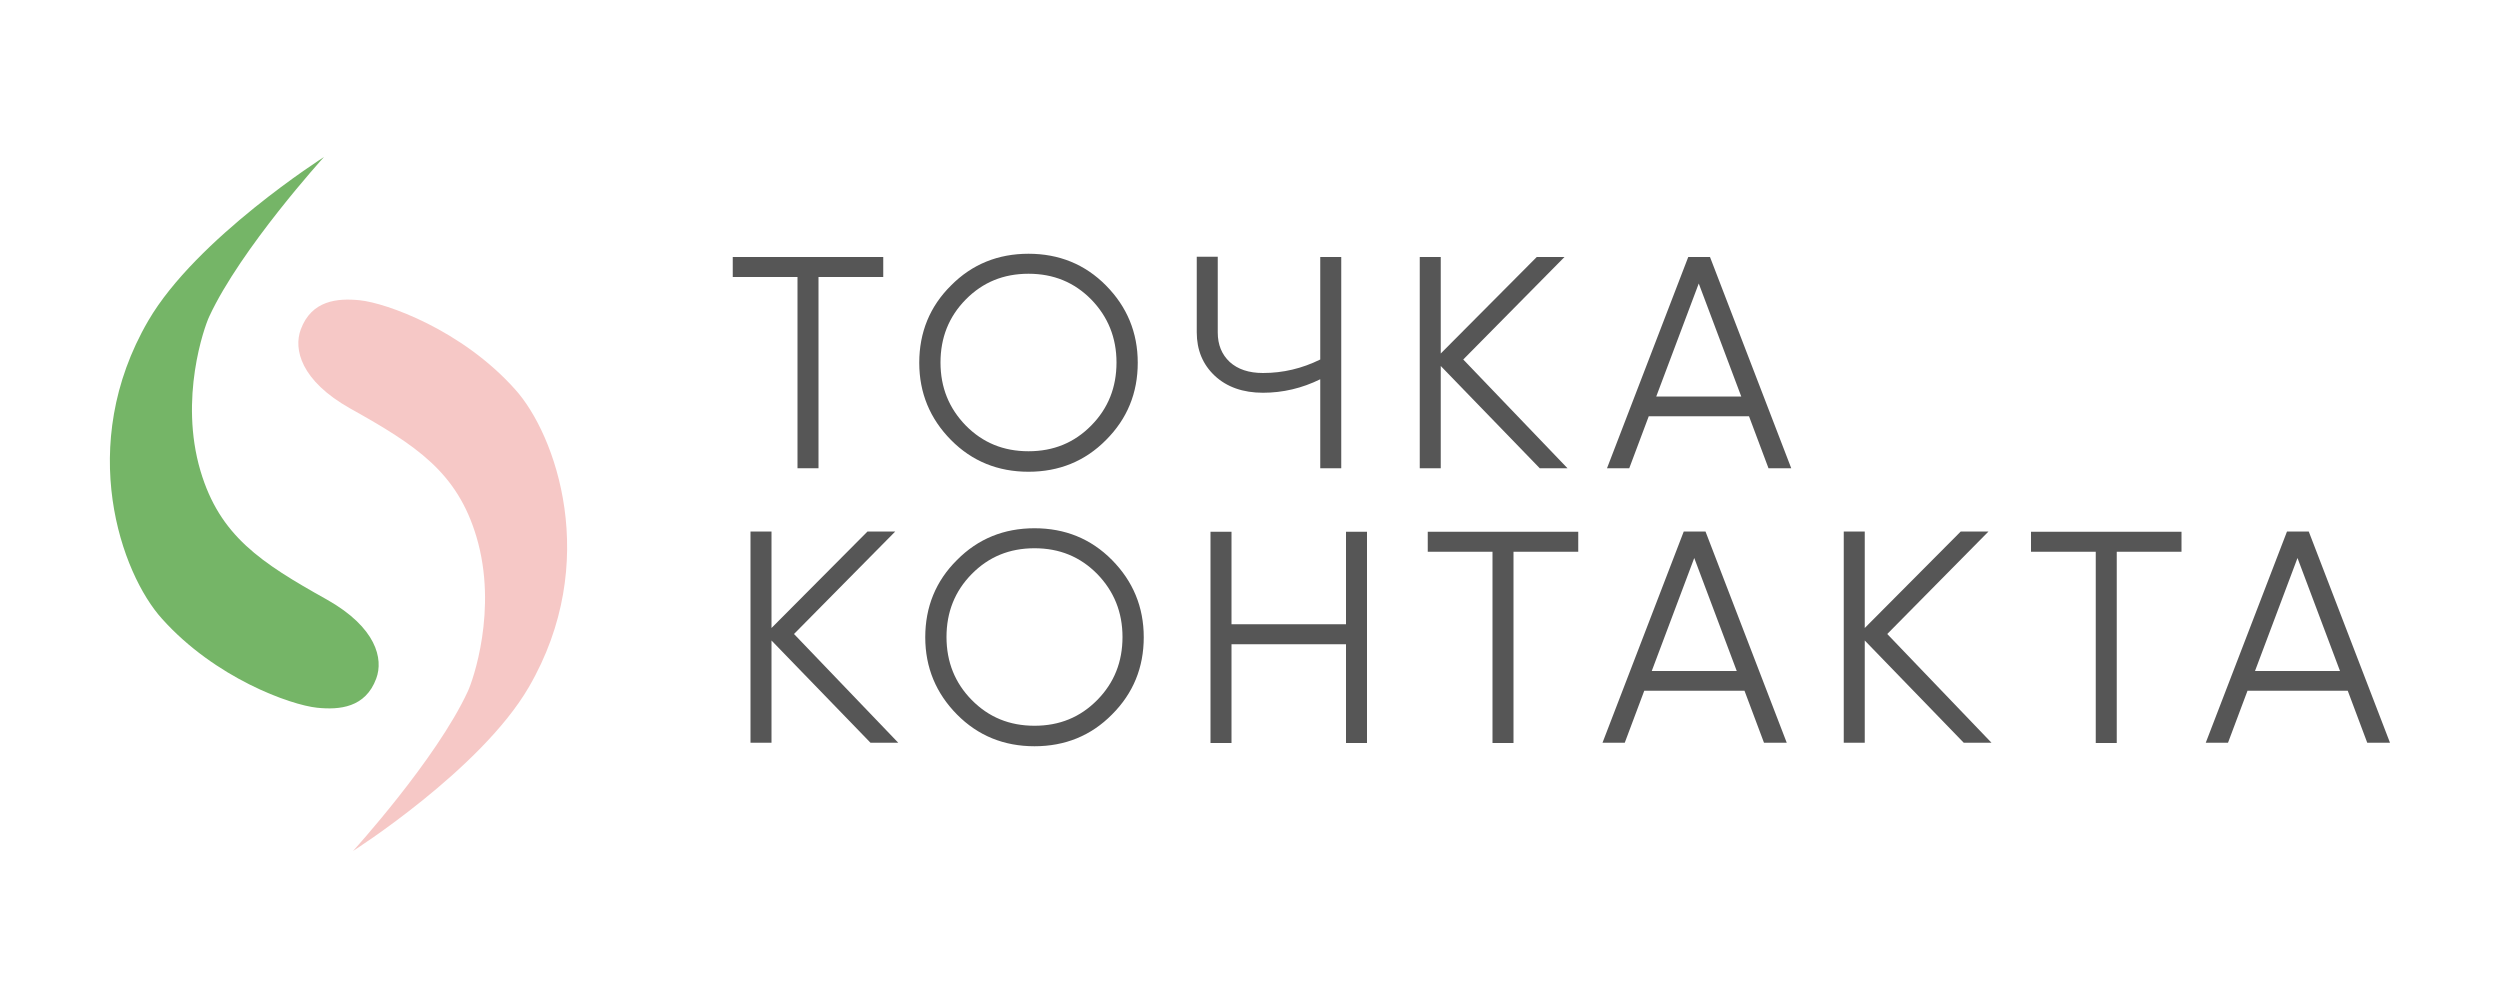 <?xml version="1.0" encoding="UTF-8"?> <!-- Generator: Adobe Illustrator 25.2.3, SVG Export Plug-In . SVG Version: 6.00 Build 0) --> <svg xmlns="http://www.w3.org/2000/svg" xmlns:xlink="http://www.w3.org/1999/xlink" id="Layer_1" x="0px" y="0px" viewBox="0 0 1000 400" style="enable-background:new 0 0 1000 400;" xml:space="preserve"> <style type="text/css"> .st0{fill:#565656;} .st1{fill:#75B567;} .st2{fill:#F6C8C6;} </style> <g> <g> <path class="st0" d="M359.3,297.1h-11.1l-39.6-40.9v40.9h-8.4v-84.5h8.4v38.6l38.4-38.6h11.1l-40.5,41L359.3,297.1z"></path> <path class="st0" d="M444.8,285.8c-8.4,8.5-18.8,12.7-31,12.7s-22.6-4.2-31-12.7s-12.7-18.8-12.7-30.9s4.2-22.5,12.7-30.9 c8.4-8.5,18.8-12.7,31-12.7s22.6,4.2,31,12.7s12.7,18.8,12.7,30.9C457.5,267,453.3,277.3,444.8,285.8z M388.7,280 c6.8,6.9,15.1,10.3,25.1,10.3s18.3-3.4,25.1-10.3c6.8-6.9,10.1-15.3,10.1-25.2c0-9.9-3.4-18.3-10.1-25.2 c-6.8-6.9-15.1-10.3-25.1-10.3s-18.3,3.4-25.1,10.3c-6.8,6.9-10.1,15.3-10.1,25.2C378.6,264.8,382,273.2,388.7,280z"></path> <path class="st0" d="M538.4,212.7h8.4v84.5h-8.4v-39.5h-45.8v39.5h-8.4v-84.5h8.4v37h45.8V212.7z"></path> <path class="st0" d="M631.3,212.7v8h-25.9v76.5H597v-76.5h-25.9v-8L631.3,212.7L631.3,212.7z"></path> <path class="st0" d="M705.6,297.1l-7.8-20.8h-40.1l-7.8,20.8H641l32.5-84.5h8.7l32.5,84.5H705.6z M660.7,268.4h34l-17-45.2 L660.7,268.4z"></path> <path class="st0" d="M796.6,297.1h-11.1l-39.6-40.9v40.9h-8.4v-84.5h8.4v38.6l38.4-38.6h11.1l-40.5,41L796.6,297.1z"></path> <path class="st0" d="M872.6,212.7v8h-25.9v76.5h-8.4v-76.5h-25.9v-8L872.6,212.7L872.6,212.7z"></path> <path class="st0" d="M946.9,297.1l-7.8-20.8H899l-7.8,20.8h-8.9l32.5-84.5h8.7l32.5,84.5H946.9z M902,268.4h34l-17-45.2L902,268.4 z"></path> </g> <g> <path class="st0" d="M353.3,102.8v8h-25.9v76.5H319v-76.5h-25.9v-8H353.3z"></path> <path class="st0" d="M442.4,176c-8.4,8.5-18.8,12.7-31,12.7s-22.6-4.2-31-12.7s-12.7-18.8-12.7-30.9c0-12.1,4.2-22.5,12.7-30.9 c8.4-8.5,18.8-12.7,31-12.7s22.6,4.2,31,12.7s12.7,18.8,12.7,30.9C455.1,157.2,450.9,167.5,442.4,176z M386.3,170.2 c6.8,6.9,15.1,10.3,25.1,10.3s18.3-3.4,25.1-10.3c6.8-6.9,10.1-15.3,10.1-25.2s-3.4-18.3-10.1-25.2c-6.8-6.9-15.1-10.3-25.1-10.3 s-18.3,3.4-25.1,10.3c-6.8,6.9-10.1,15.3-10.1,25.2C376.2,155,379.6,163.3,386.3,170.2z"></path> <path class="st0" d="M528.1,102.8h8.4v84.5h-8.4v-35.6c-7.3,3.6-15,5.4-22.9,5.4c-8,0-14.5-2.3-19.3-6.8s-7.2-10.3-7.2-17.4v-30.2 h8.4V133c0,4.9,1.6,8.8,4.8,11.8c3.2,2.9,7.6,4.4,13.3,4.4c8,0,15.6-1.8,22.9-5.4V102.8z"></path> <path class="st0" d="M627,187.3h-11.1l-39.6-40.9v40.9h-8.4v-84.5h8.4v38.6l38.4-38.6h11.1l-40.5,41L627,187.3z"></path> <path class="st0" d="M707.4,187.3l-7.8-20.8h-40.1l-7.8,20.8h-8.9l32.5-84.5h8.7l32.5,84.5H707.4z M662.5,158.6h34l-17-45.2 L662.5,158.6z"></path> </g> <g> <path class="st1" d="M126.9,283.1c8.9,0.9,19.3,0,23.6-11.7c2.9-7.8,0.1-20.4-19.8-31.6c-26.5-14.8-42.8-25.5-50.5-51.4 c-8.6-29,1.5-57.6,3.5-61.8c12.6-27.2,45.9-63.8,45.9-63.8s-51.1,32.5-70.3,65.5c-29.1,50-10.8,101.2,5.5,119.2 C86,271.2,116.2,282,126.9,283.1z"></path> <path class="st2" d="M143.9,120.1c-8.9-0.9-19.3,0-23.6,11.7c-2.9,7.8-0.1,20.4,19.8,31.6c26.5,14.8,42.8,25.5,50.5,51.4 c8.6,29-1.5,57.6-3.5,61.8c-12.6,27.2-45.9,63.8-45.9,63.8s51.1-32.5,70.3-65.5c29.1-50,10.8-101.2-5.5-119.2 C184.8,132,154.6,121.2,143.9,120.1z"></path> </g> </g> </svg> 